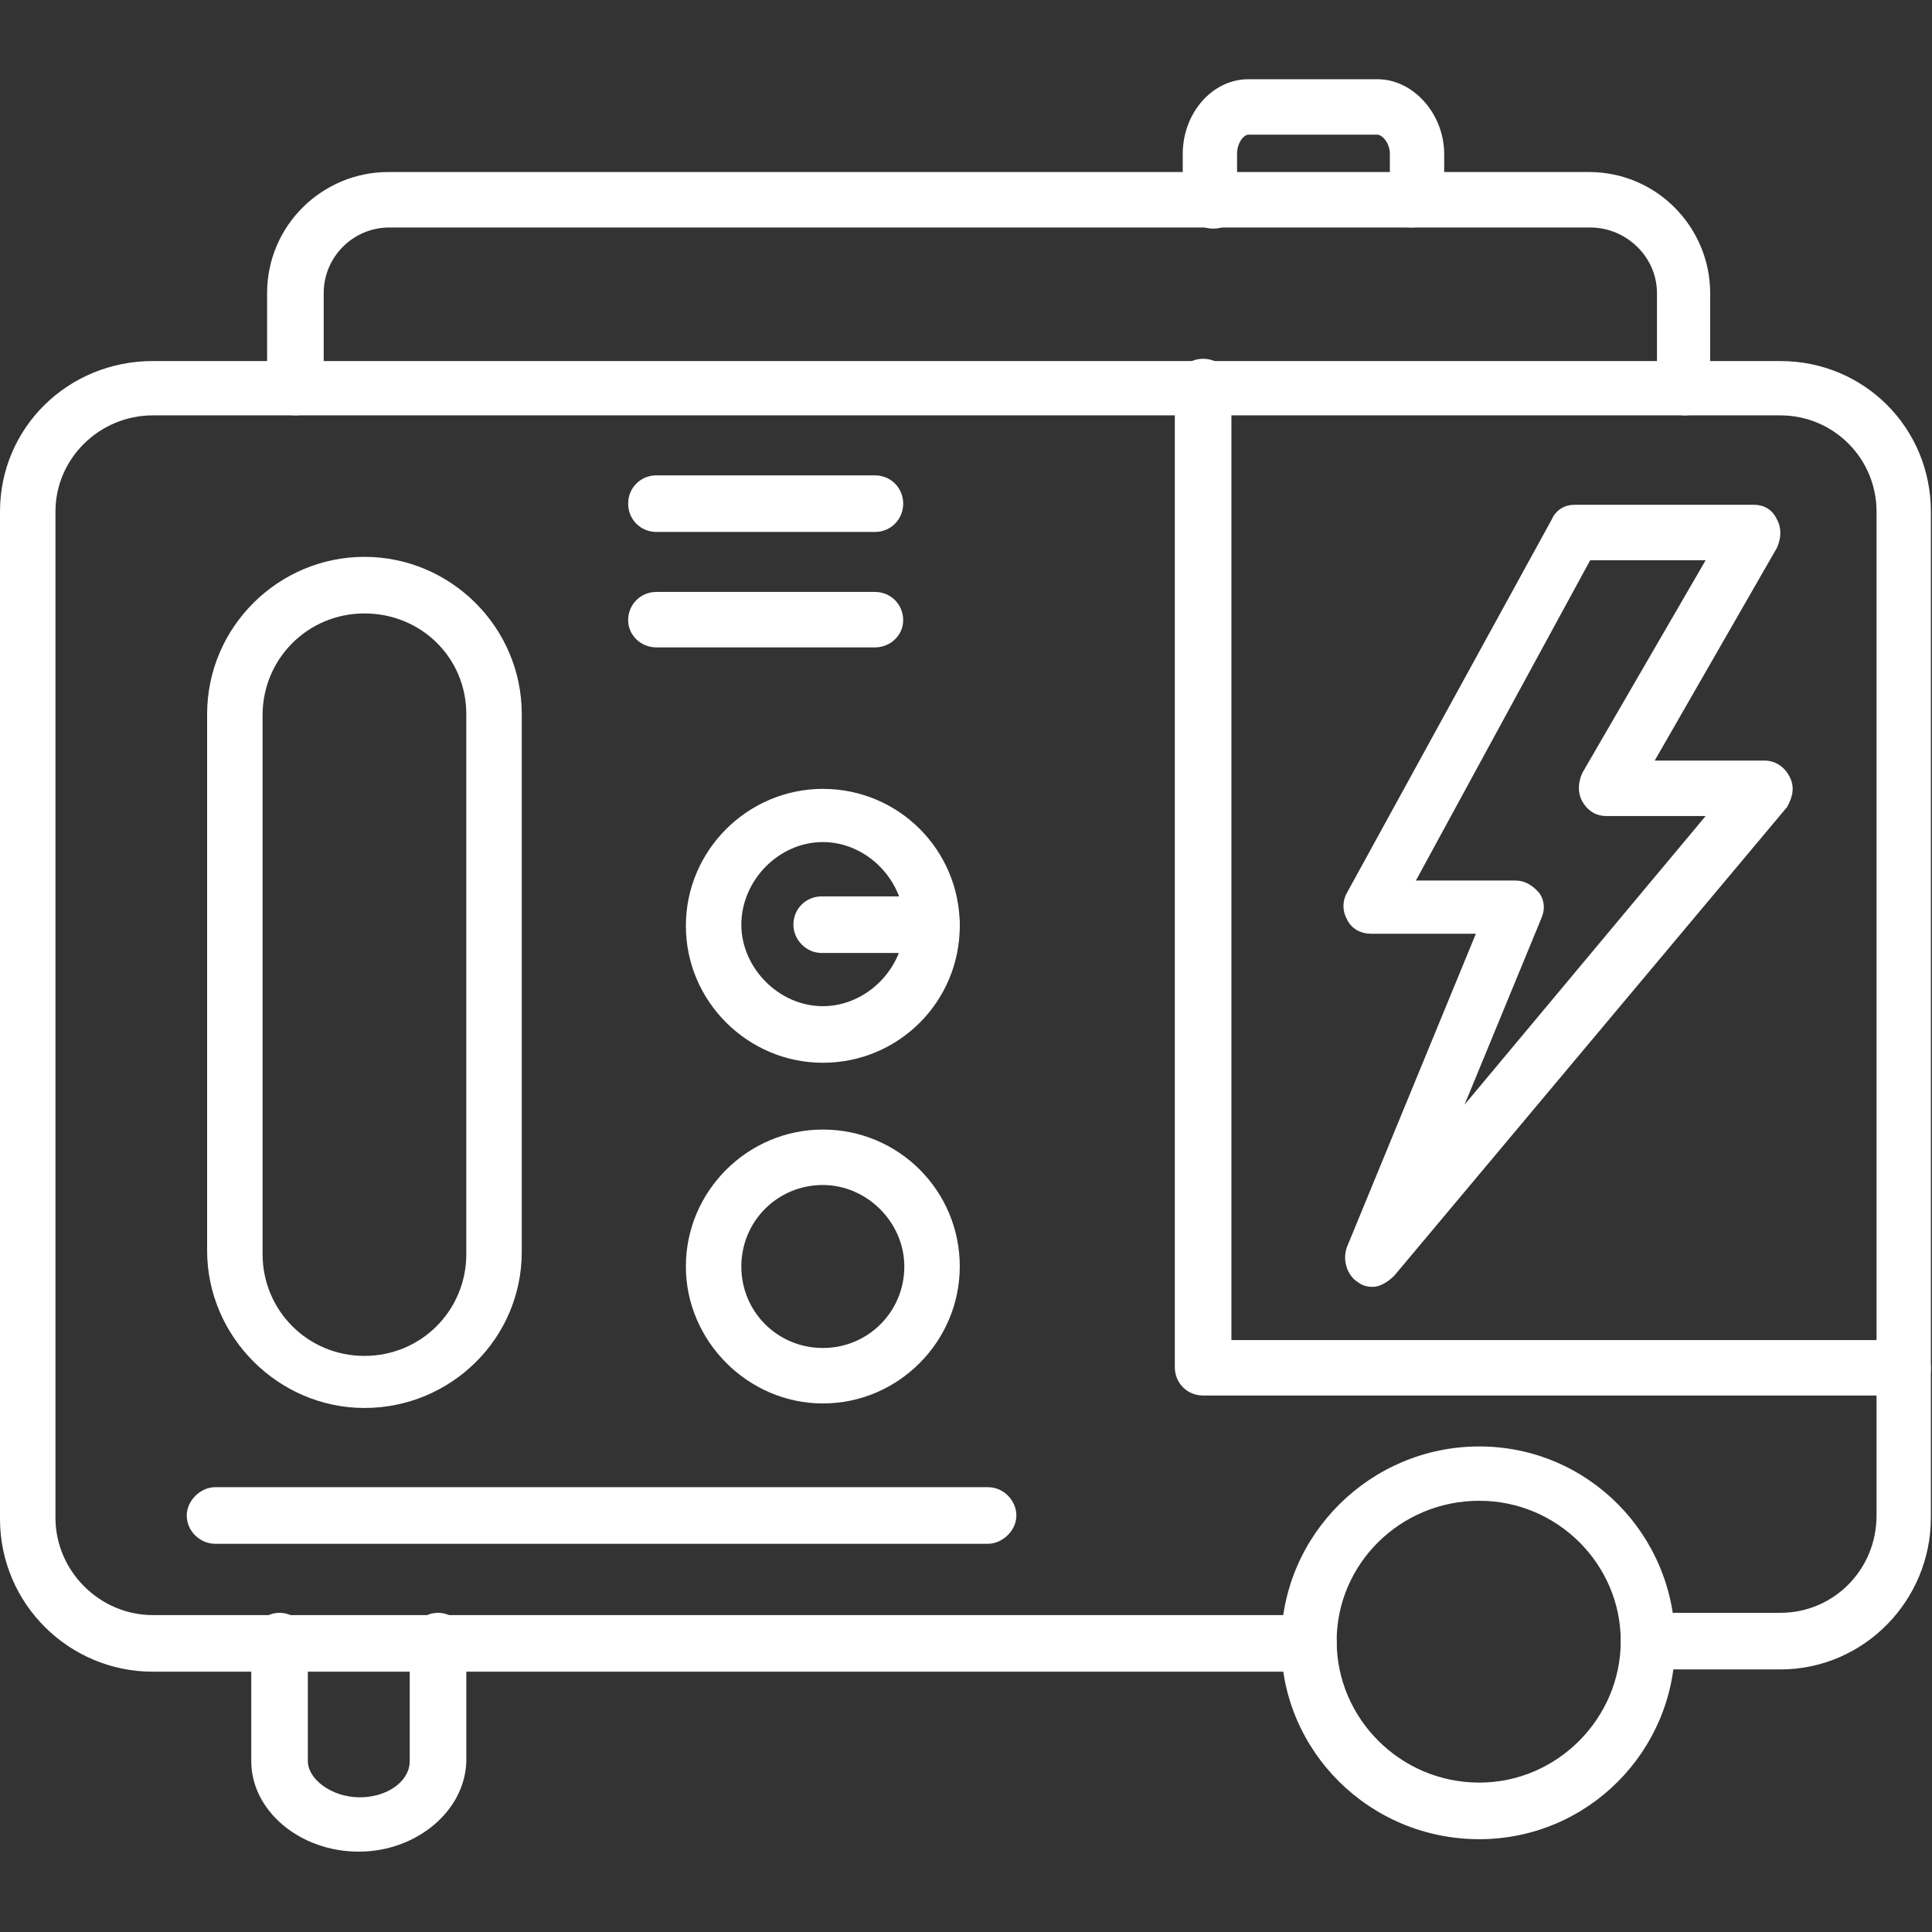 <?xml version="1.0" encoding="UTF-8"?> <svg xmlns="http://www.w3.org/2000/svg" width="512" height="512" viewBox="0 0 512 512" fill="none"><rect x="0" y="0" width="512" height="512" fill="#333333" stroke="none"/> <path fill-rule="evenodd" clip-rule="evenodd" d="M471.808 442.414H437.015C432.815 442.414 429.516 439.114 429.516 434.915C429.516 431.016 432.815 427.417 437.015 427.417H471.808C485.905 427.417 497.303 416.019 497.303 401.622V135.574C497.303 121.476 485.905 110.079 471.808 110.079H40.492C26.395 110.079 14.697 121.476 14.697 135.574V402.221C14.697 416.319 26.395 428.016 40.492 428.016H346.732C350.931 428.016 354.231 431.316 354.231 435.515C354.231 439.714 350.931 443.014 346.732 443.014H40.492C18.296 443.014 0 425.017 0 402.521V135.574C0 113.378 17.997 95.681 40.492 95.681H471.808C494.003 95.681 511.7 113.378 511.7 135.574V402.221C511.7 424.117 494.003 442.414 471.808 442.414Z" fill="white"></path> <path fill-rule="evenodd" clip-rule="evenodd" d="M504.201 369.828H318.838C314.638 369.828 311.339 366.528 311.339 362.329V102.58C311.339 98.381 314.638 95.081 318.838 95.081C323.037 95.081 326.336 98.381 326.336 102.58V355.131H504.201C508.401 355.131 511.7 358.43 511.7 362.629C511.7 366.828 508.401 369.828 504.201 369.828ZM96.581 373.127C73.785 373.127 54.889 354.231 54.889 331.435V189.263C54.889 166.168 73.785 147.571 96.581 147.571C119.377 147.571 138.273 166.168 138.273 189.263V331.735C138.273 354.831 119.377 373.127 96.581 373.127ZM96.581 162.568C81.584 162.568 69.586 174.566 69.586 189.563V332.335C69.586 347.332 81.584 359.33 96.581 359.33C111.578 359.33 123.576 347.332 123.576 332.335V189.263C123.576 174.266 111.578 162.568 96.581 162.568ZM95.081 490.704C79.484 490.704 66.587 479.906 66.587 466.709V434.915C66.587 431.016 69.886 427.416 74.085 427.416C78.285 427.416 81.584 431.016 81.584 434.915V466.709C81.584 471.508 87.883 476.307 95.381 476.307C102.58 476.307 108.579 472.108 108.579 466.709V434.915C108.579 431.016 111.878 427.416 116.077 427.416C120.276 427.416 123.576 431.016 123.576 434.915V466.709C123.276 479.906 110.378 490.704 95.081 490.704ZM392.023 487.405C362.929 487.405 339.534 464.009 339.534 435.515C339.534 406.721 363.229 383.325 392.023 383.325C420.818 383.325 443.913 406.721 443.913 435.515C443.913 464.009 420.818 487.405 392.023 487.405ZM392.023 397.722C371.027 397.722 354.231 414.519 354.231 434.915C354.231 455.311 371.027 472.408 392.023 472.408C412.719 472.408 429.516 455.311 429.516 434.915C429.516 414.519 412.719 397.722 392.023 397.722Z" fill="white"></path> <path fill-rule="evenodd" clip-rule="evenodd" d="M446.613 110.079C442.414 110.079 439.114 106.779 439.114 102.58V77.685C439.114 68.087 431.016 60.288 421.418 60.288H103.18C93.582 60.288 85.783 68.087 85.783 77.685V102.58C85.783 106.779 82.484 110.079 78.285 110.079C74.085 110.079 70.786 106.779 70.786 102.58V77.685C70.786 59.688 85.483 45.591 102.88 45.591H421.118C439.114 45.591 453.211 60.288 453.211 77.685V102.58C453.511 106.779 450.512 110.079 446.613 110.079Z" fill="white"></path> <path fill-rule="evenodd" clip-rule="evenodd" d="M374.027 60.288C369.828 60.288 366.528 56.989 366.528 52.79C366.528 50.99 367.128 49.49 368.328 48.291V40.792C368.328 37.793 366.228 35.693 365.029 35.693H330.835C329.635 35.693 327.836 37.793 327.836 40.792V48.891C328.736 50.39 329.036 51.59 329.036 53.09C329.036 57.289 325.736 60.588 321.537 60.588C317.038 60.588 313.439 56.989 313.439 51.89V40.792C313.439 29.994 321.237 20.996 330.835 20.996H365.029C374.627 20.996 382.725 30.294 382.725 40.792V51.59C382.725 56.389 379.126 60.288 374.027 60.288ZM218.057 371.927C198.261 371.927 181.764 355.431 181.764 335.634C181.764 315.538 198.261 299.342 218.057 299.342C238.153 299.342 254.35 315.538 254.35 335.634C254.35 355.431 238.153 371.927 218.057 371.927ZM218.057 314.039C206.06 314.039 196.462 323.637 196.462 335.634C196.462 347.632 206.06 357.23 218.057 357.23C230.055 357.23 239.653 347.632 239.653 335.634C239.653 323.937 229.755 314.039 218.057 314.039ZM218.057 281.645C198.261 281.645 181.764 265.448 181.764 245.352C181.764 225.256 198.261 209.059 218.057 209.059C238.153 209.059 254.35 225.256 254.35 245.352C254.35 265.448 238.153 281.645 218.057 281.645ZM218.057 223.156C206.36 223.156 196.462 233.354 196.462 245.052C196.462 256.45 206.36 266.648 218.057 266.648C229.755 266.648 239.653 256.45 239.653 245.052C239.653 233.354 229.755 223.156 218.057 223.156ZM261.849 409.12H56.989C53.09 409.12 49.49 405.821 49.49 401.622C49.49 397.722 53.09 394.123 56.989 394.123H261.849C266.048 394.123 269.347 397.722 269.347 401.622C269.347 405.821 265.448 409.12 261.849 409.12ZM231.855 140.972H173.966C169.767 140.972 166.467 137.673 166.467 133.474C166.467 129.275 169.767 125.975 173.966 125.975H231.855C236.054 125.975 239.353 129.275 239.353 133.474C239.353 137.673 236.054 140.972 231.855 140.972ZM231.855 171.566H173.966C169.767 171.566 166.467 168.267 166.467 164.368C166.467 160.169 169.767 156.869 173.966 156.869H231.855C236.054 156.869 239.353 160.169 239.353 164.368C239.353 168.267 236.054 171.566 231.855 171.566Z" fill="white"></path> <path fill-rule="evenodd" clip-rule="evenodd" d="M246.852 252.551H217.757C213.558 252.551 210.259 248.951 210.259 245.052C210.259 240.853 213.558 237.554 217.757 237.554H246.852C251.051 237.554 254.35 240.853 254.35 245.052C254.35 248.951 251.051 252.551 246.852 252.551ZM363.829 341.033C362.329 341.033 361.129 340.733 359.93 339.834C356.93 338.034 355.73 333.835 356.93 330.535L391.123 247.452H363.229C360.829 247.452 358.13 246.252 356.93 243.552C355.73 241.453 355.73 238.753 356.93 236.654L411.22 137.673C412.419 134.974 414.819 133.774 417.218 133.774H464.909C467.309 133.774 469.708 134.974 470.908 137.673C472.108 139.773 472.108 142.472 470.908 145.172L438.514 201.561H467.609C470.608 201.561 473.007 203.36 474.207 205.76C475.707 208.459 475.107 211.159 473.607 213.858L369.528 338.034C367.728 339.834 365.628 341.033 363.829 341.033ZM375.227 233.354H401.621C404.021 233.354 406.121 234.554 407.92 236.654C409.42 238.753 409.42 241.153 408.52 243.252L388.124 292.743L452.012 216.258H425.617C423.217 216.258 420.818 215.058 419.318 212.359C418.118 210.259 418.118 207.559 419.318 204.86L452.012 148.471H421.418L375.227 233.354Z" fill="white"></path> </svg> 